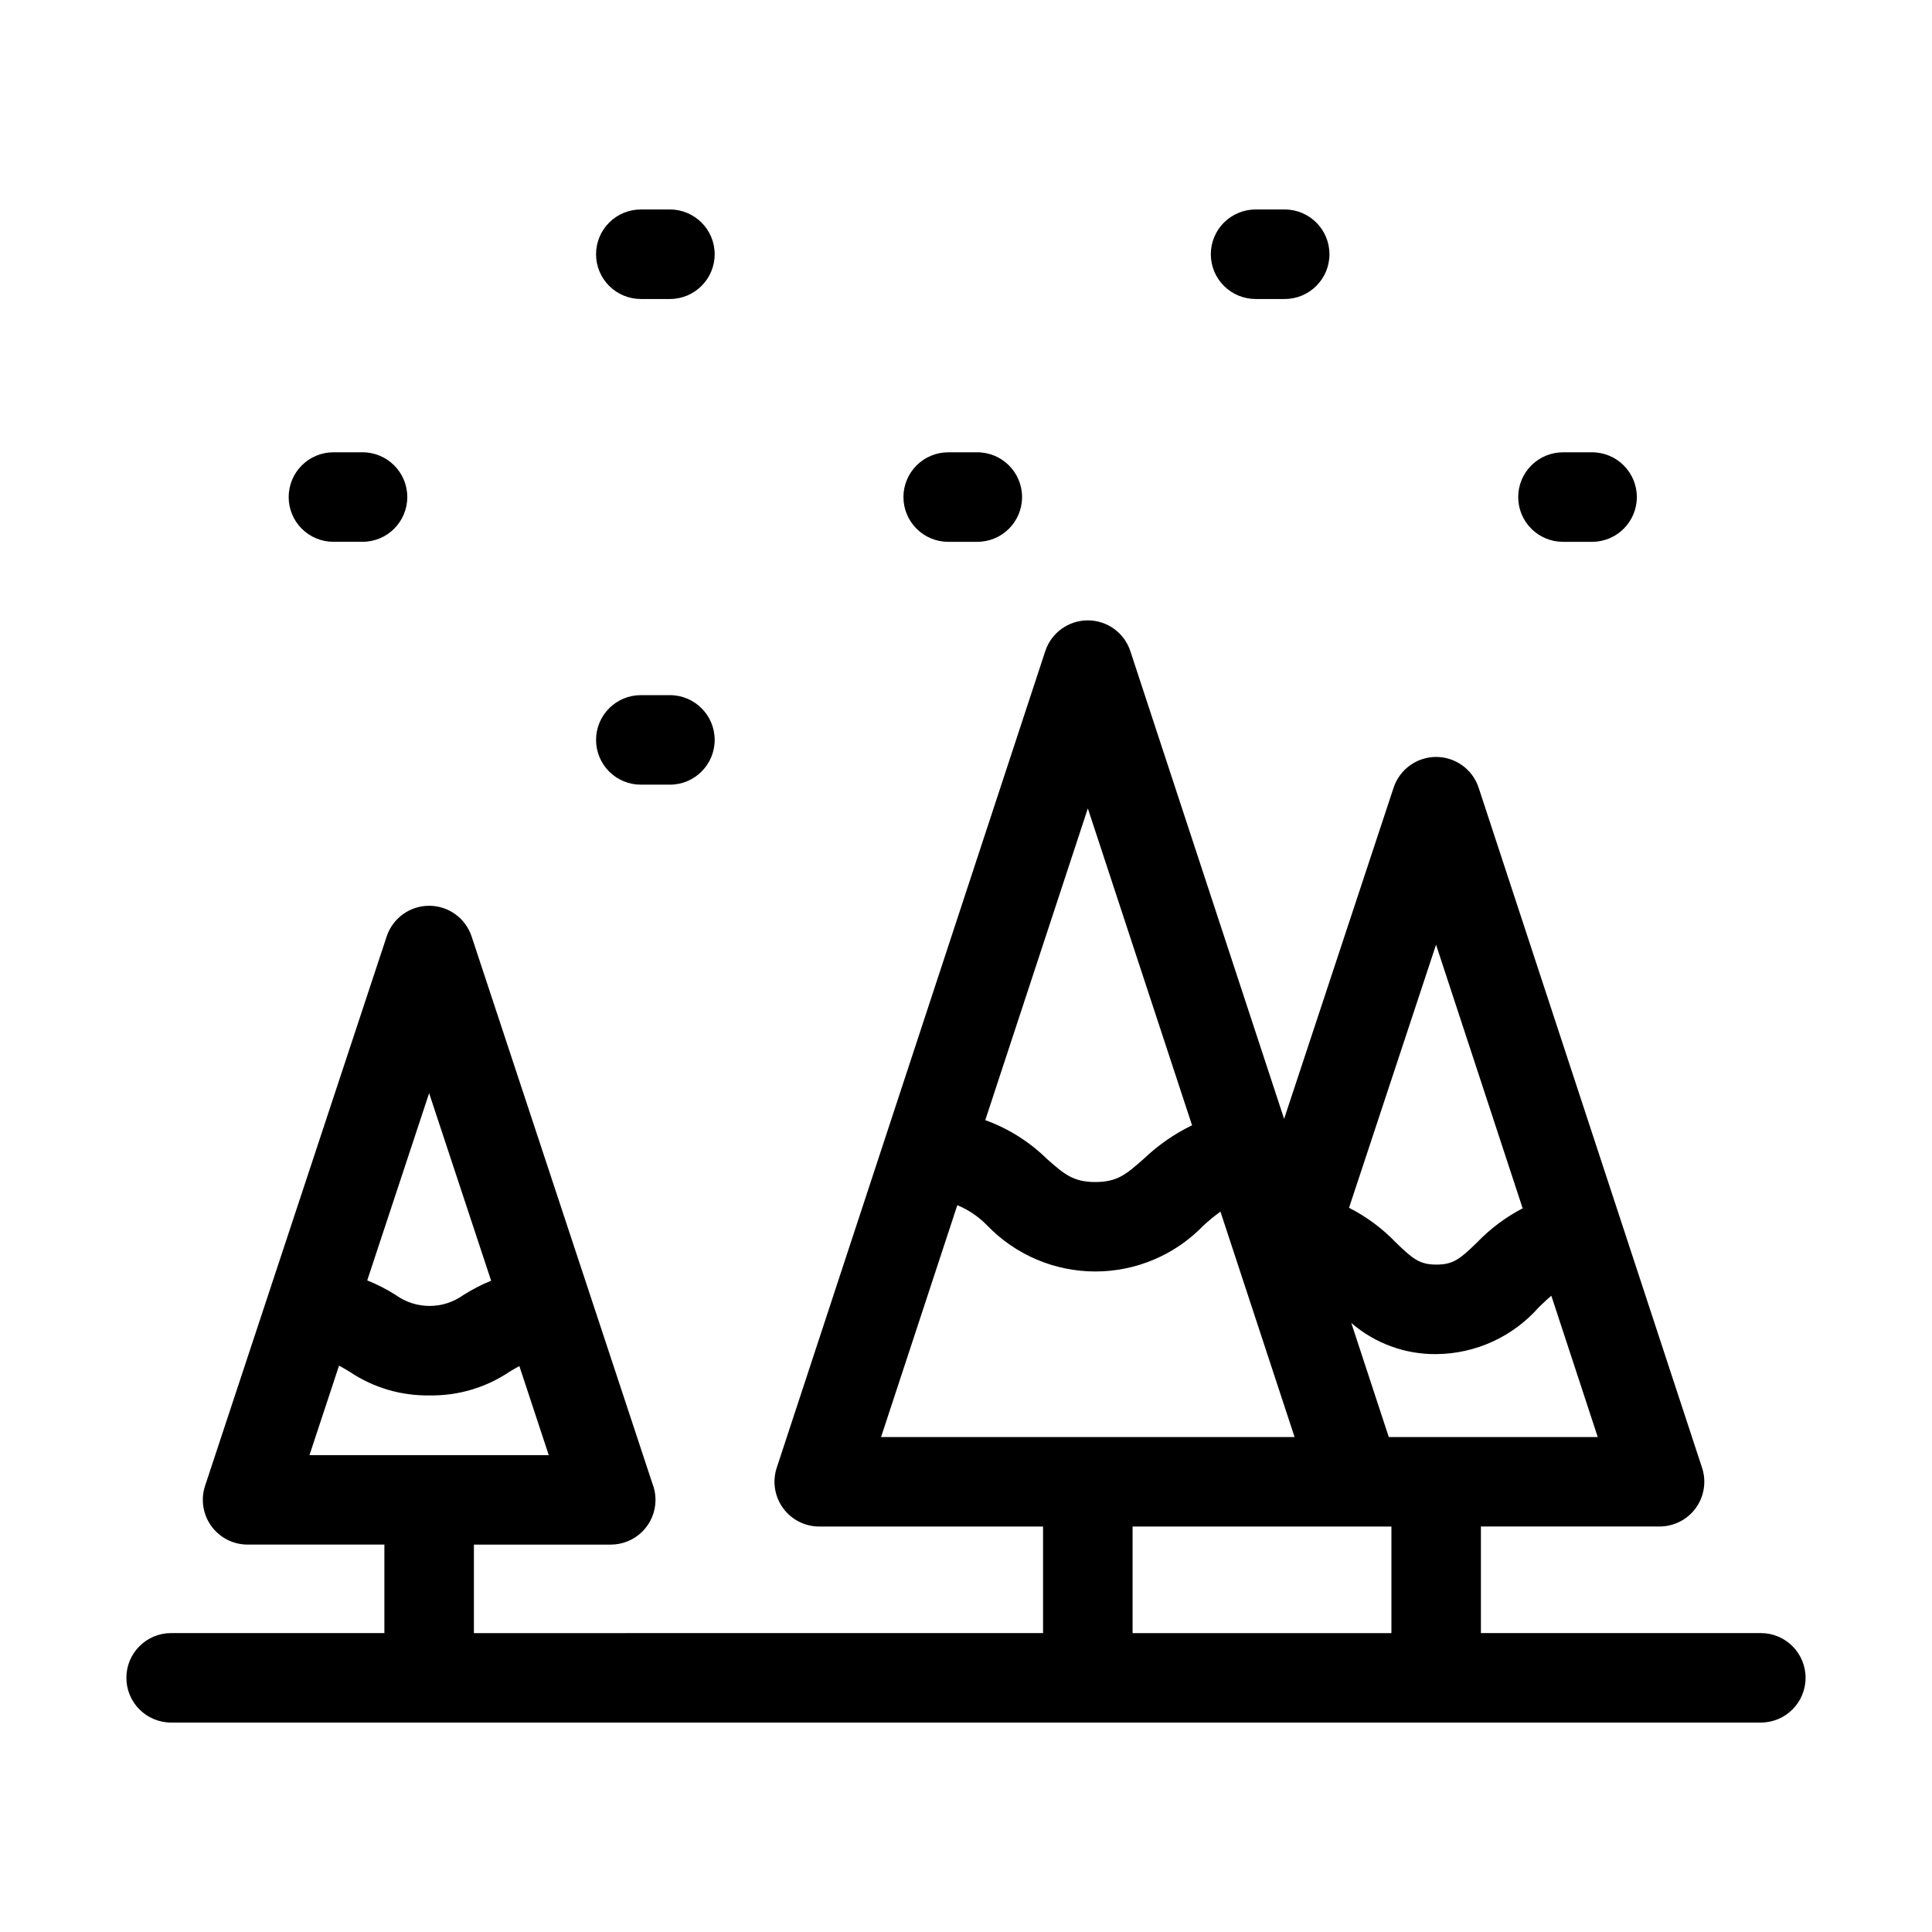 <?xml version="1.0" encoding="UTF-8"?>
<!-- Uploaded to: SVG Repo, www.svgrepo.com, Generator: SVG Repo Mixer Tools -->
<svg fill="#000000" width="800px" height="800px" version="1.1" viewBox="144 144 512 512" xmlns="http://www.w3.org/2000/svg">
 <path d="m269.59 576.79v-23.453h36.27c3.144 0 6.16-1.25 8.387-3.473 2.223-2.223 3.473-5.238 3.469-8.383 0.004-1.496-0.277-2.981-0.836-4.371l-47.895-144.93c-1.602-4.859-6.141-8.141-11.258-8.141-5.113 0-9.652 3.281-11.258 8.141l-48.125 145.58c-1.188 3.613-0.574 7.578 1.656 10.66 2.231 3.082 5.805 4.91 9.609 4.91h36.258v23.453h-56.52c-6.547 0-11.855 5.309-11.855 11.855s5.309 11.855 11.855 11.855h421.29c6.551 0 11.859-5.309 11.859-11.855s-5.309-11.855-11.859-11.855h-74.18v-28.246h47.348c3.801 0 7.375-1.824 9.602-4.902 2.231-3.082 2.848-7.043 1.66-10.656l-59.211-180.23c-1.602-4.859-6.137-8.145-11.254-8.152h-0.008c-5.117 0.004-9.656 3.281-11.27 8.137l-29.02 87.781-40.75-123.96c-1.605-4.863-6.148-8.152-11.273-8.152-5.121 0-9.668 3.289-11.27 8.152l-71.172 216.43c-1.184 3.613-0.566 7.574 1.664 10.656 2.231 3.078 5.801 4.902 9.605 4.902h59.312v28.246zm-11.867-143.09 16.43 49.699v-0.004c-2.578 1.059-5.055 2.344-7.41 3.836-2.598 1.859-5.711 2.856-8.906 2.856-3.195 0-6.309-0.996-8.906-2.856-2.41-1.543-4.957-2.852-7.613-3.91zm-23.879 72.219c0.844 0.422 1.727 0.949 2.793 1.602l0.004-0.004c6.254 4.219 13.652 6.41 21.195 6.281 7.543 0.129 14.945-2.062 21.199-6.281 0.984-0.586 1.805-1.09 2.602-1.496l7.793 23.605h-63.414l7.832-23.711zm278.2 18.914-9.941-30.246h-0.004c6.262 5.422 14.293 8.363 22.57 8.266 10.414-0.094 20.289-4.621 27.156-12.445 1.285-1.23 2.332-2.231 3.297-3.023l12.301 37.449zm12.523-130.48 22.953 69.863c-4.519 2.352-8.625 5.43-12.148 9.109-4.477 4.324-6.258 5.805-10.703 5.805-4.449 0-6.231-1.484-10.703-5.805h0.004c-3.606-3.758-7.82-6.887-12.461-9.25zm-92.281-36.129 27.621 83.988c-4.691 2.273-9.004 5.266-12.777 8.867-4.652 4.102-7 6.168-12.867 6.168-5.867-0.004-8.215-2.07-12.867-6.168-4.633-4.543-10.188-8.031-16.289-10.23l27.184-82.625zm-34.586 105.16c3.023 1.25 5.758 3.121 8.02 5.484 7.492 7.723 17.789 12.082 28.547 12.086 10.758 0.004 21.059-4.352 28.555-12.07 1.457-1.359 2.996-2.625 4.609-3.793l19.648 59.746h-109.59zm115.04 85.164v28.246h-68.594v-28.246zm-292.24-272.82c0-3.148 1.25-6.168 3.477-8.395 2.223-2.223 5.242-3.473 8.391-3.473h7.727c6.543 0.012 11.84 5.32 11.84 11.859 0 6.543-5.297 11.852-11.84 11.863h-7.727c-3.144 0.004-6.164-1.242-8.391-3.469-2.227-2.223-3.477-5.238-3.477-8.387zm81.461 64.352c0-3.144 1.25-6.164 3.477-8.391 2.227-2.223 5.242-3.473 8.391-3.469h7.727c6.543 0.012 11.84 5.32 11.84 11.863s-5.297 11.848-11.84 11.859h-7.727c-3.148 0.004-6.164-1.246-8.391-3.473-2.227-2.223-3.477-5.242-3.477-8.391zm0-128.71c0-3.148 1.25-6.164 3.477-8.387 2.227-2.227 5.246-3.473 8.391-3.469h7.727c6.543 0.012 11.84 5.32 11.84 11.859 0 6.543-5.297 11.852-11.84 11.863h-7.727c-3.148 0-6.168-1.25-8.395-3.477-2.223-2.223-3.477-5.242-3.473-8.391zm81.461 64.363c-0.004-3.148 1.25-6.164 3.473-8.391 2.227-2.227 5.246-3.477 8.395-3.477h7.727c6.543 0.012 11.84 5.32 11.84 11.859 0 6.543-5.297 11.852-11.84 11.863h-7.727c-3.148 0.004-6.164-1.246-8.391-3.469-2.227-2.223-3.477-5.238-3.477-8.387zm81.457-64.363c0.004-3.148 1.254-6.164 3.481-8.387 2.227-2.223 5.242-3.473 8.391-3.469h7.727c6.543 0.012 11.84 5.32 11.84 11.859 0 6.543-5.297 11.852-11.84 11.863h-7.727c-3.148 0-6.168-1.25-8.395-3.477-2.227-2.227-3.477-5.242-3.477-8.391zm81.461 64.363c0-3.148 1.25-6.168 3.477-8.391 2.227-2.227 5.246-3.477 8.391-3.477h7.731c6.539 0.012 11.84 5.32 11.84 11.859 0 6.543-5.301 11.852-11.84 11.863h-7.731c-3.144 0.004-6.164-1.246-8.387-3.469-2.227-2.223-3.481-5.238-3.481-8.387z" fill-rule="evenodd"/>
</svg>